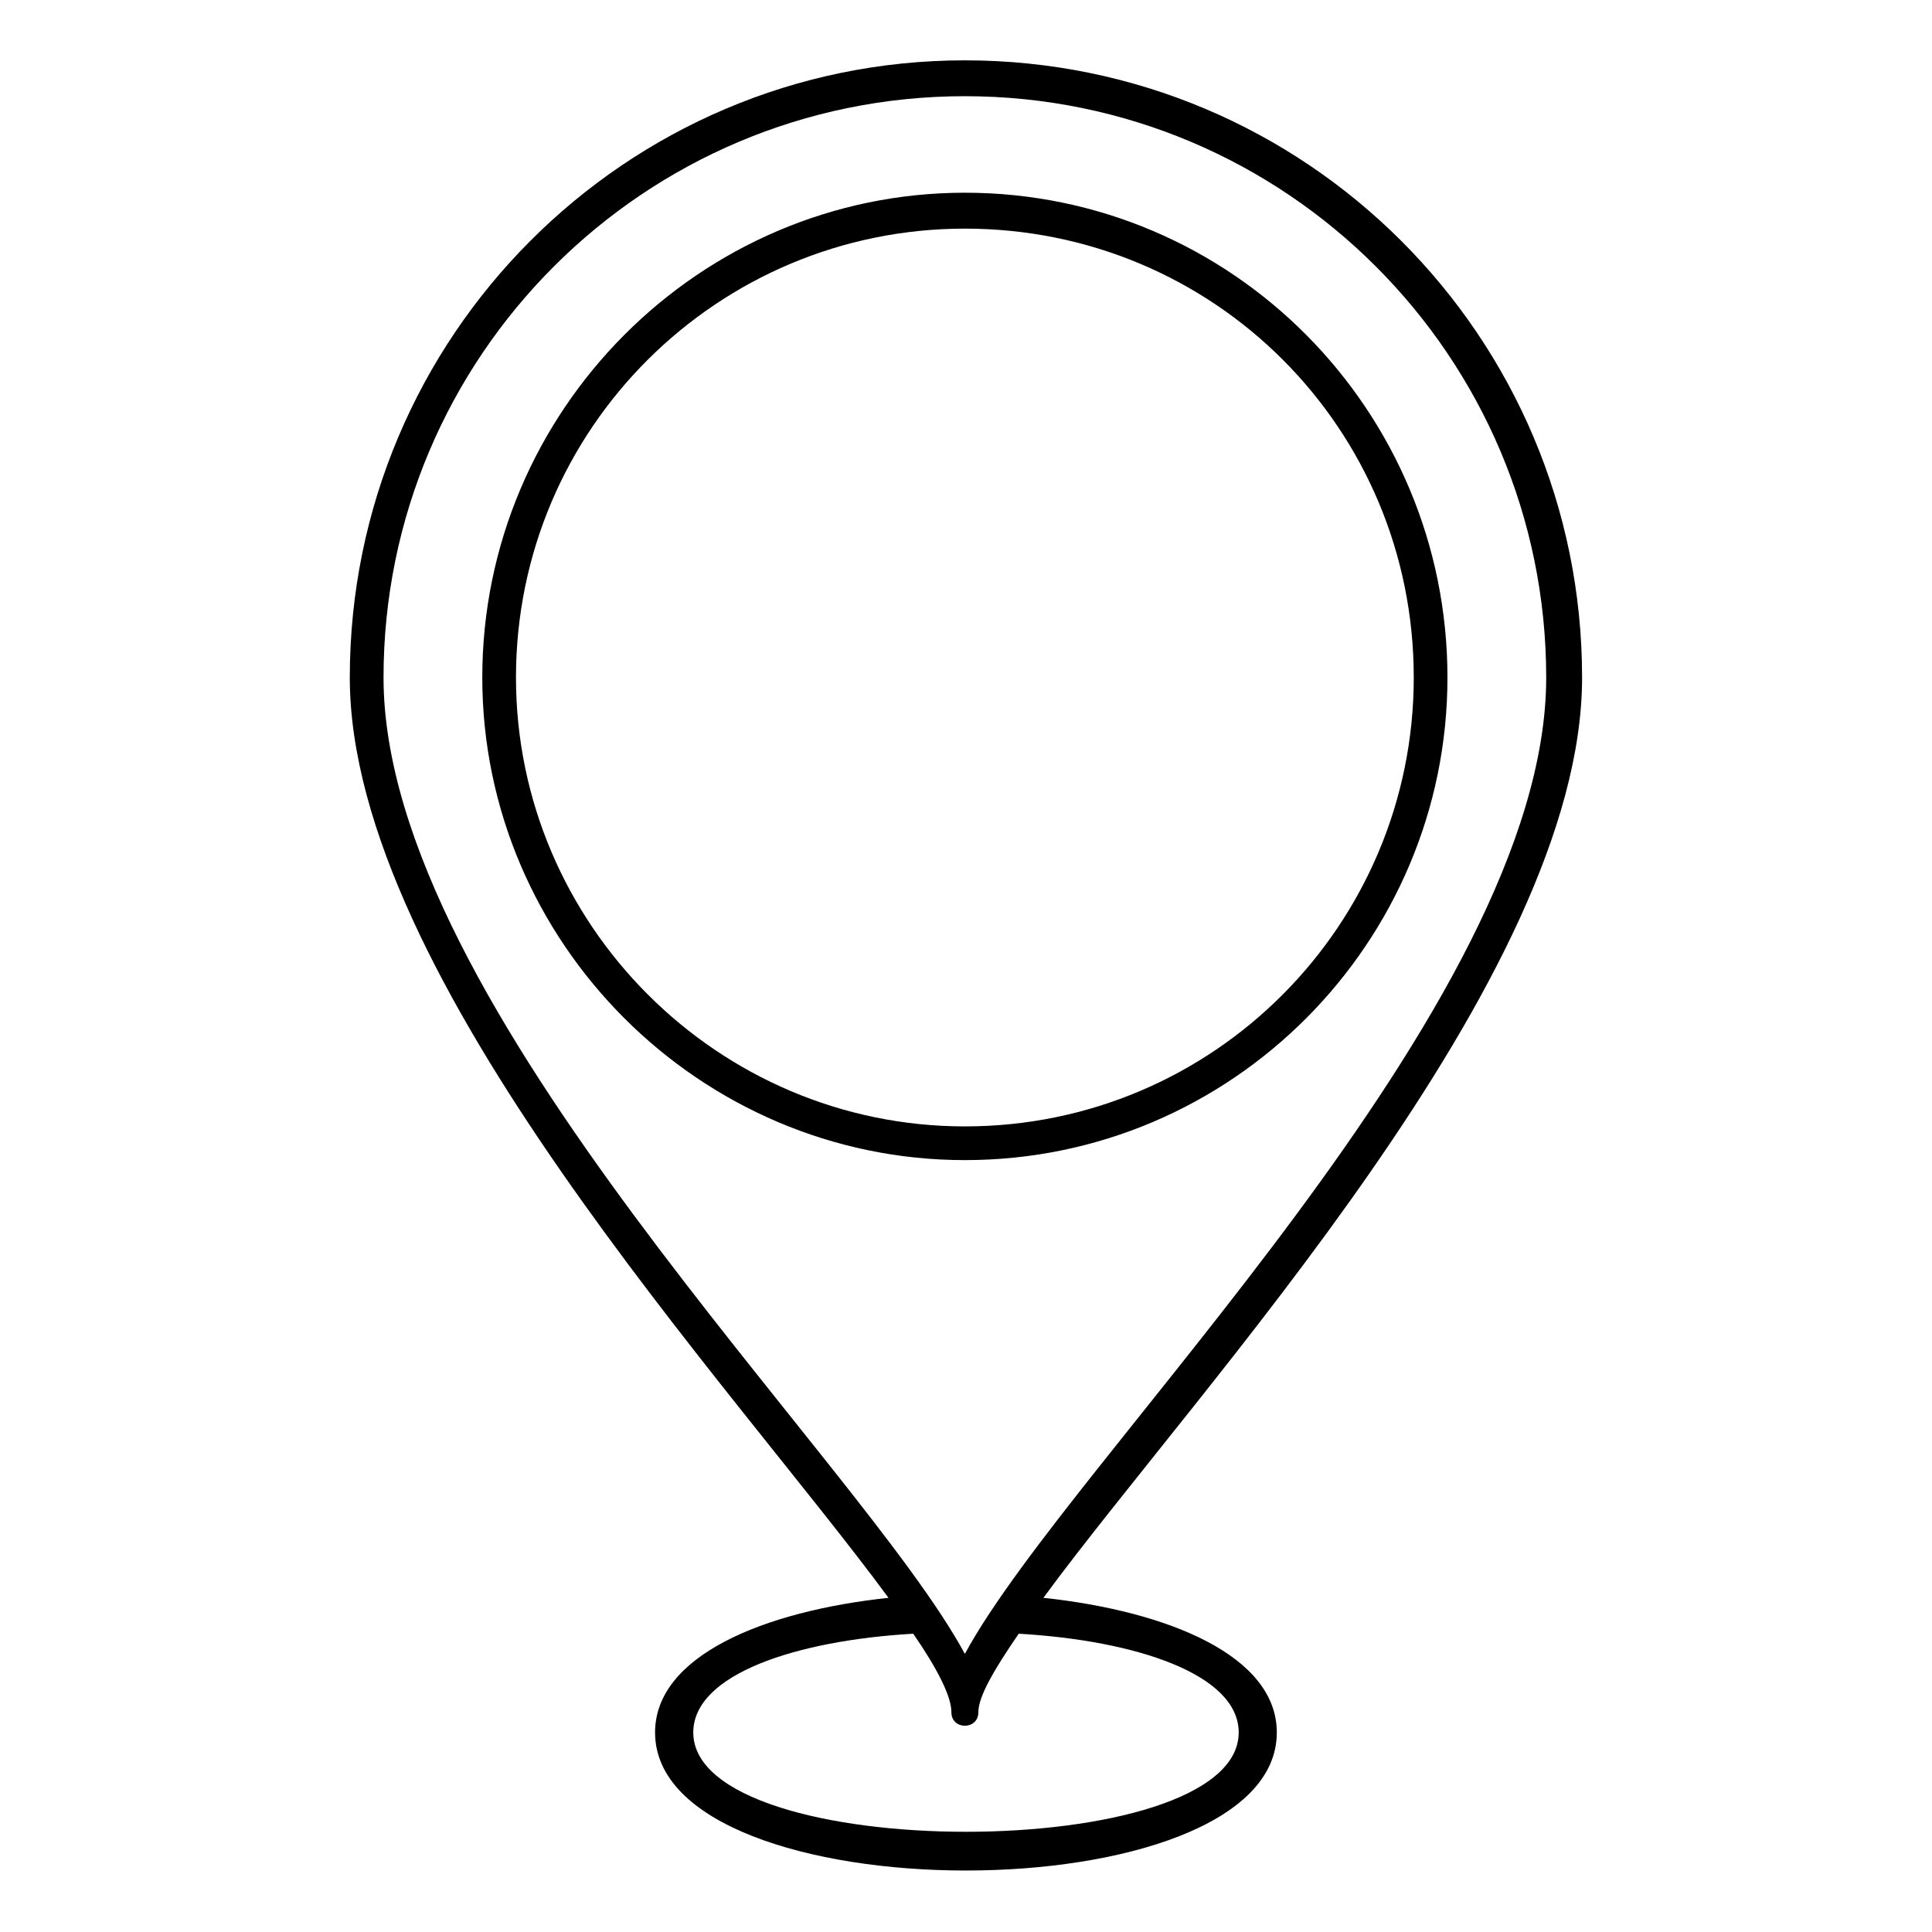 <?xml version="1.0" encoding="UTF-8"?>
<!-- The Best Svg Icon site in the world: iconSvg.co, Visit us! https://iconsvg.co -->
<svg fill="#000000" width="800px" height="800px" version="1.1" viewBox="144 144 512 512" xmlns="http://www.w3.org/2000/svg">
 <path d="m399.7 159.99c90.41 0 163.57 73.164 163.57 163.57 0 79.707-101.71 187.96-142.76 243.88 33.309 3.57 61.859 15.465 61.859 35.688 0 48.773-164.77 48.773-164.77 0 0-20.223 28.551-32.121 61.859-35.688-41.043-55.914-142.76-164.17-142.76-243.88 0-90.41 73.164-163.57 162.98-163.57zm14.277 416.96c-6.543 9.516-10.707 16.656-10.707 20.82 0 4.758-7.137 4.758-7.137 0 0-4.164-3.57-11.301-10.113-20.82-30.93 1.785-58.293 10.707-58.293 26.172 0 35.094 144.54 35.094 144.54 0 0-15.465-27.363-24.387-58.293-26.172zm-14.277 5.352c27.957-51.75 154.06-171.31 154.06-258.75 0-85.059-69-154.06-154.06-154.06-85.059 0-154.06 69-154.06 154.06 0 87.438 126.1 207 154.06 258.75zm0-387.23c70.781 0 127.89 57.695 127.89 128.48 0 70.188-57.102 127.89-127.89 127.89-70.188 0-127.89-57.695-127.89-127.89 0-70.781 57.695-128.48 127.89-128.48zm0 9.516c66.023 0 118.96 52.938 118.96 118.96 0 65.43-52.938 118.96-118.96 118.96-65.43 0-118.96-53.535-118.96-118.96 0-66.023 53.535-118.96 118.96-118.96z" fill-rule="evenodd"/>
</svg>